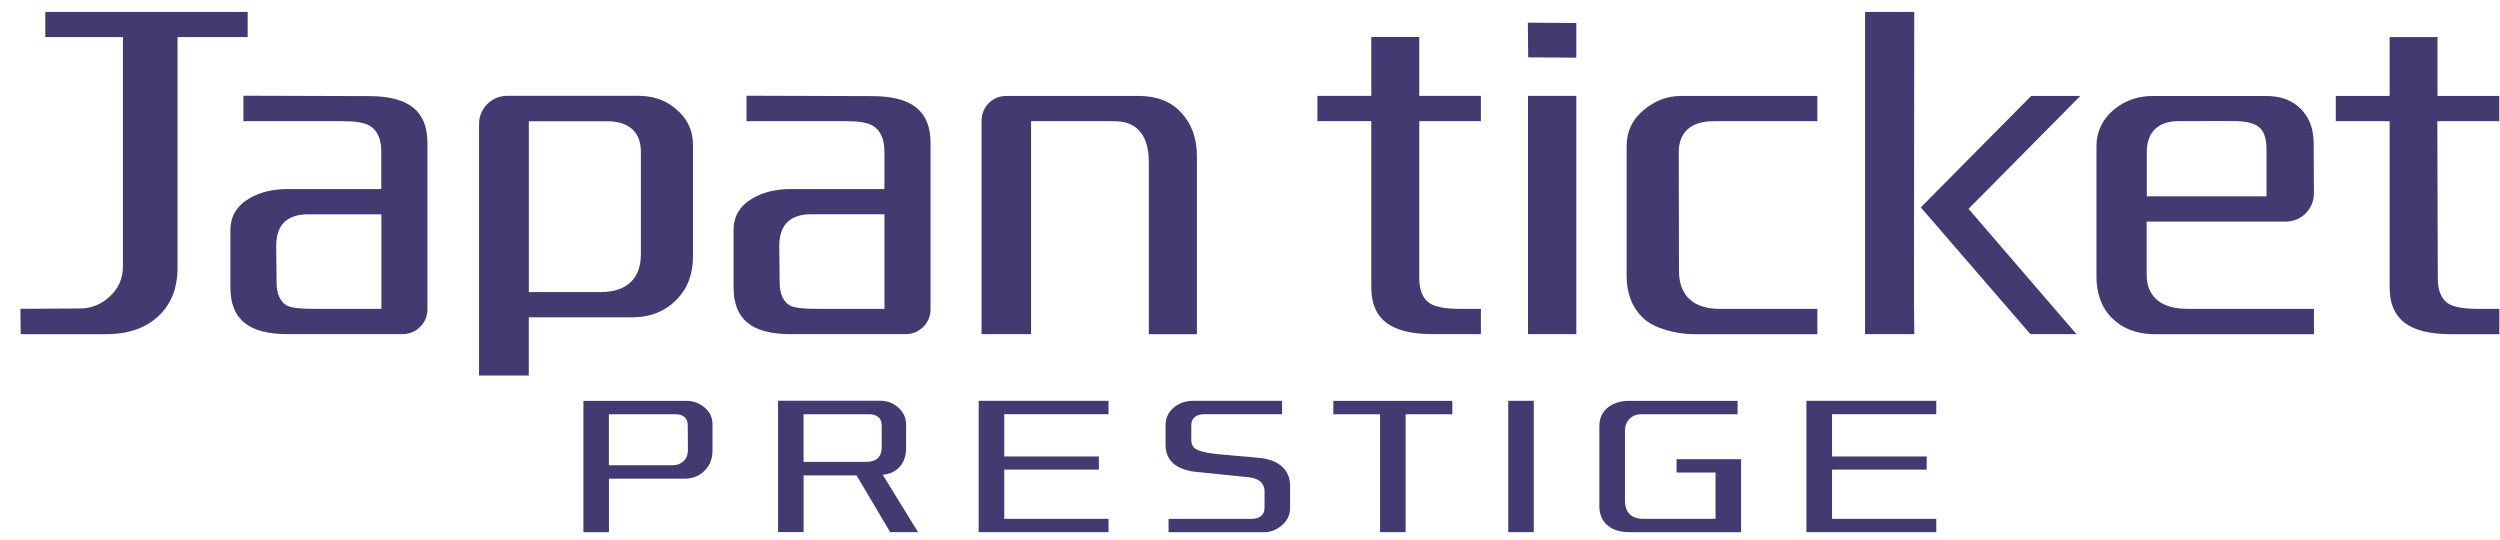 <svg width="88" height="19" viewBox="0 0 88 19" fill="none" xmlns="http://www.w3.org/2000/svg">
<path d="M0.719 10.871L2.827 10.857C3.21 10.857 3.559 10.718 3.86 10.442C4.17 10.161 4.327 9.801 4.327 9.372V1.305H1.595V0.419H8.718V1.305H6.249V9.428C6.249 10.136 6.027 10.705 5.586 11.119C5.143 11.537 4.541 11.753 3.798 11.763H0.728L0.719 10.873V10.871ZM14.177 11.761C14.657 11.761 15.046 11.368 15.046 10.89V5.033C15.046 3.907 14.39 3.383 12.982 3.383L8.567 3.369V4.267H12.107C12.533 4.267 12.817 4.317 13.009 4.423C13.283 4.586 13.421 4.893 13.421 5.338V6.654H10.13C9.608 6.654 9.153 6.764 8.78 6.981C8.329 7.248 8.11 7.615 8.11 8.103V10.111C8.11 11.237 8.747 11.761 10.117 11.761H14.175H14.177ZM13.425 7.544V10.871H11.051C10.565 10.871 10.279 10.838 10.115 10.763C9.863 10.629 9.735 10.351 9.735 9.931L9.722 8.673C9.722 8.285 9.821 7.994 10.014 7.813C10.204 7.635 10.48 7.544 10.836 7.544H13.425ZM18.613 13.223V11.169H22.314C22.921 11.161 23.424 10.945 23.811 10.554C24.198 10.163 24.393 9.652 24.393 9.035V5.116C24.393 4.578 24.184 4.149 23.755 3.804C23.376 3.495 22.944 3.373 22.474 3.373H17.847C17.303 3.375 16.862 3.82 16.862 4.361V13.22H18.613V13.223ZM21.358 4.267C22.403 4.267 22.559 4.932 22.559 5.338V8.952C22.559 9.809 22.058 10.281 21.147 10.281H18.615V4.269H21.36L21.358 4.267ZM31.887 11.761C32.367 11.761 32.756 11.368 32.756 10.89V5.033C32.756 3.907 32.1 3.383 30.692 3.383L26.277 3.369V4.267H29.818C30.243 4.267 30.527 4.317 30.719 4.423C30.994 4.586 31.131 4.893 31.131 5.338V6.654H27.84C27.318 6.654 26.864 6.764 26.49 6.981C26.04 7.248 25.821 7.615 25.821 8.103V10.111C25.821 11.237 26.457 11.761 27.825 11.761H31.884H31.887ZM31.133 7.544V10.871H28.759C28.274 10.871 27.988 10.838 27.823 10.763C27.572 10.629 27.444 10.349 27.444 9.929L27.43 8.672C27.43 8.283 27.529 7.993 27.723 7.811C27.912 7.633 28.189 7.542 28.545 7.542H31.133V7.544ZM36.294 11.761V4.267H39.239C40.283 4.267 40.438 5.153 40.438 5.681V11.763H42.131V5.485C42.131 4.868 41.943 4.354 41.574 3.957C41.206 3.564 40.705 3.377 40.084 3.377H35.414C34.934 3.377 34.549 3.769 34.551 4.249V11.761H36.294ZM52.128 11.761V10.871H51.273C50.817 10.861 50.517 10.794 50.321 10.672C50.083 10.509 49.958 10.213 49.958 9.792V4.265H52.128V3.375H49.958V1.303H48.269V3.375H46.373V4.265H48.269V10.111C48.269 11.227 48.942 11.751 50.391 11.761H52.13H52.128ZM55.486 11.761V3.375H53.786V11.761H55.486ZM53.792 2.019L53.78 0.798L55.486 0.81V2.03L53.792 2.019ZM63.971 11.761V10.871H60.52C59.609 10.871 59.1 10.399 59.1 9.544L59.092 5.354C59.092 4.948 59.251 4.267 60.309 4.267H63.971V3.377H59.178C58.706 3.377 58.274 3.534 57.893 3.845C57.465 4.187 57.257 4.615 57.257 5.155V9.714C57.257 10.328 57.452 10.825 57.835 11.192C58.235 11.575 59.009 11.755 59.597 11.763H63.973L63.971 11.761ZM81.451 11.761V10.871H76.992C75.762 10.871 75.563 10.128 75.563 9.687V7.801H80.457C80.724 7.801 80.974 7.697 81.161 7.509C81.349 7.319 81.451 7.07 81.449 6.803L81.442 5.056C81.442 4.545 81.289 4.133 80.987 3.831C80.685 3.53 80.283 3.379 79.79 3.379H75.772C75.298 3.379 74.857 3.508 74.458 3.82C74.011 4.172 73.795 4.628 73.795 5.157V9.73C73.795 10.345 73.98 10.84 74.348 11.202C74.715 11.566 75.209 11.755 75.816 11.763H81.448L81.451 11.761ZM78.772 4.267C79.128 4.278 79.378 4.35 79.534 4.489C79.701 4.636 79.782 4.895 79.782 5.282V6.911H75.567V5.352C75.567 4.652 75.963 4.265 76.681 4.265C77.791 4.265 78.3 4.255 78.772 4.265V4.267ZM87.977 11.761V10.871H87.121C86.665 10.861 86.363 10.801 86.17 10.68C85.932 10.517 85.81 10.221 85.81 9.799L85.794 4.267H87.975V3.377H85.8V1.305H84.115V3.377H82.219V4.267H84.115V10.113C84.115 11.229 84.788 11.753 86.237 11.763H87.977V11.761ZM67.382 11.761L67.372 10.544L67.382 0.419H65.65V11.761H67.382ZM73.091 11.761L69.293 7.352L73.228 3.377H71.498L67.612 7.3L71.469 11.761H73.092H73.091ZM44.502 18.733C44.723 18.733 44.922 18.659 45.104 18.505C45.311 18.334 45.412 18.127 45.412 17.872V17.112C45.412 16.827 45.321 16.605 45.133 16.429C44.957 16.27 44.719 16.17 44.425 16.129C44.206 16.102 43.854 16.073 43.508 16.044C43.032 16.005 42.638 15.969 42.469 15.93C42.278 15.887 42.154 15.847 42.092 15.808C41.987 15.738 41.933 15.63 41.933 15.481V14.982C41.933 14.843 41.976 14.74 42.063 14.674C42.146 14.612 42.256 14.579 42.392 14.579H45.129V14.109H41.986C41.752 14.109 41.541 14.177 41.359 14.312C41.136 14.479 41.028 14.696 41.028 14.974V15.653C41.028 16.181 41.345 16.491 42.001 16.599L44.005 16.804C44.419 16.87 44.508 17.102 44.512 17.286V17.86C44.512 18 44.469 18.102 44.386 18.168C44.305 18.23 44.197 18.263 44.061 18.263H41.133V18.733H44.502ZM21.435 18.731V16.849H24.103C24.387 16.845 24.618 16.754 24.803 16.568C24.987 16.386 25.08 16.148 25.08 15.86V14.939C25.08 14.686 24.981 14.485 24.778 14.326C24.6 14.183 24.397 14.111 24.171 14.111H20.536V18.733H21.435V18.731ZM21.435 14.581H23.759C24.058 14.581 24.209 14.717 24.209 14.982L24.215 15.839C24.215 16.001 24.165 16.133 24.064 16.23C23.966 16.326 23.832 16.377 23.677 16.377H21.433V14.581H21.435ZM28.287 18.731V16.735H30.152L31.334 18.731H32.315L31.073 16.713L31.129 16.706C31.369 16.669 31.553 16.572 31.69 16.406C31.826 16.243 31.895 16.03 31.895 15.777V14.955C31.895 14.701 31.799 14.496 31.599 14.328C31.425 14.183 31.226 14.107 31.005 14.107H27.388V18.729H28.287V18.731ZM28.287 14.581H30.585C30.721 14.581 30.829 14.612 30.91 14.676C30.994 14.74 31.036 14.845 31.036 14.984V15.75C31.032 16.087 30.849 16.257 30.493 16.257H28.285V14.585L28.287 14.581ZM39.02 18.731V18.261H35.35V16.531H38.681V16.067H35.35V14.579H39.02V14.109H34.449V18.731H39.02ZM68.157 18.731V18.261H64.488V16.531H67.819V16.067H64.488V14.579H68.157V14.109H63.586V18.731H68.157ZM53.989 18.731V14.109H53.09V18.731H53.989ZM61.286 18.731V16.164H59.015V16.634H60.387V18.261H57.835C57.419 18.261 57.199 18.037 57.199 17.613V15.162C57.199 15.001 57.251 14.862 57.353 14.752C57.458 14.639 57.603 14.581 57.785 14.581H61.162V14.111H57.328C57.061 14.111 56.831 14.177 56.645 14.309C56.411 14.471 56.297 14.699 56.297 15.007V17.818C56.297 18.071 56.374 18.28 56.527 18.441C56.717 18.634 56.999 18.733 57.367 18.733H61.286V18.731ZM49.478 18.731V14.581H51.122V14.111H46.934V14.581H48.578V18.731H49.478Z" fill="#413B71"/>
</svg>
